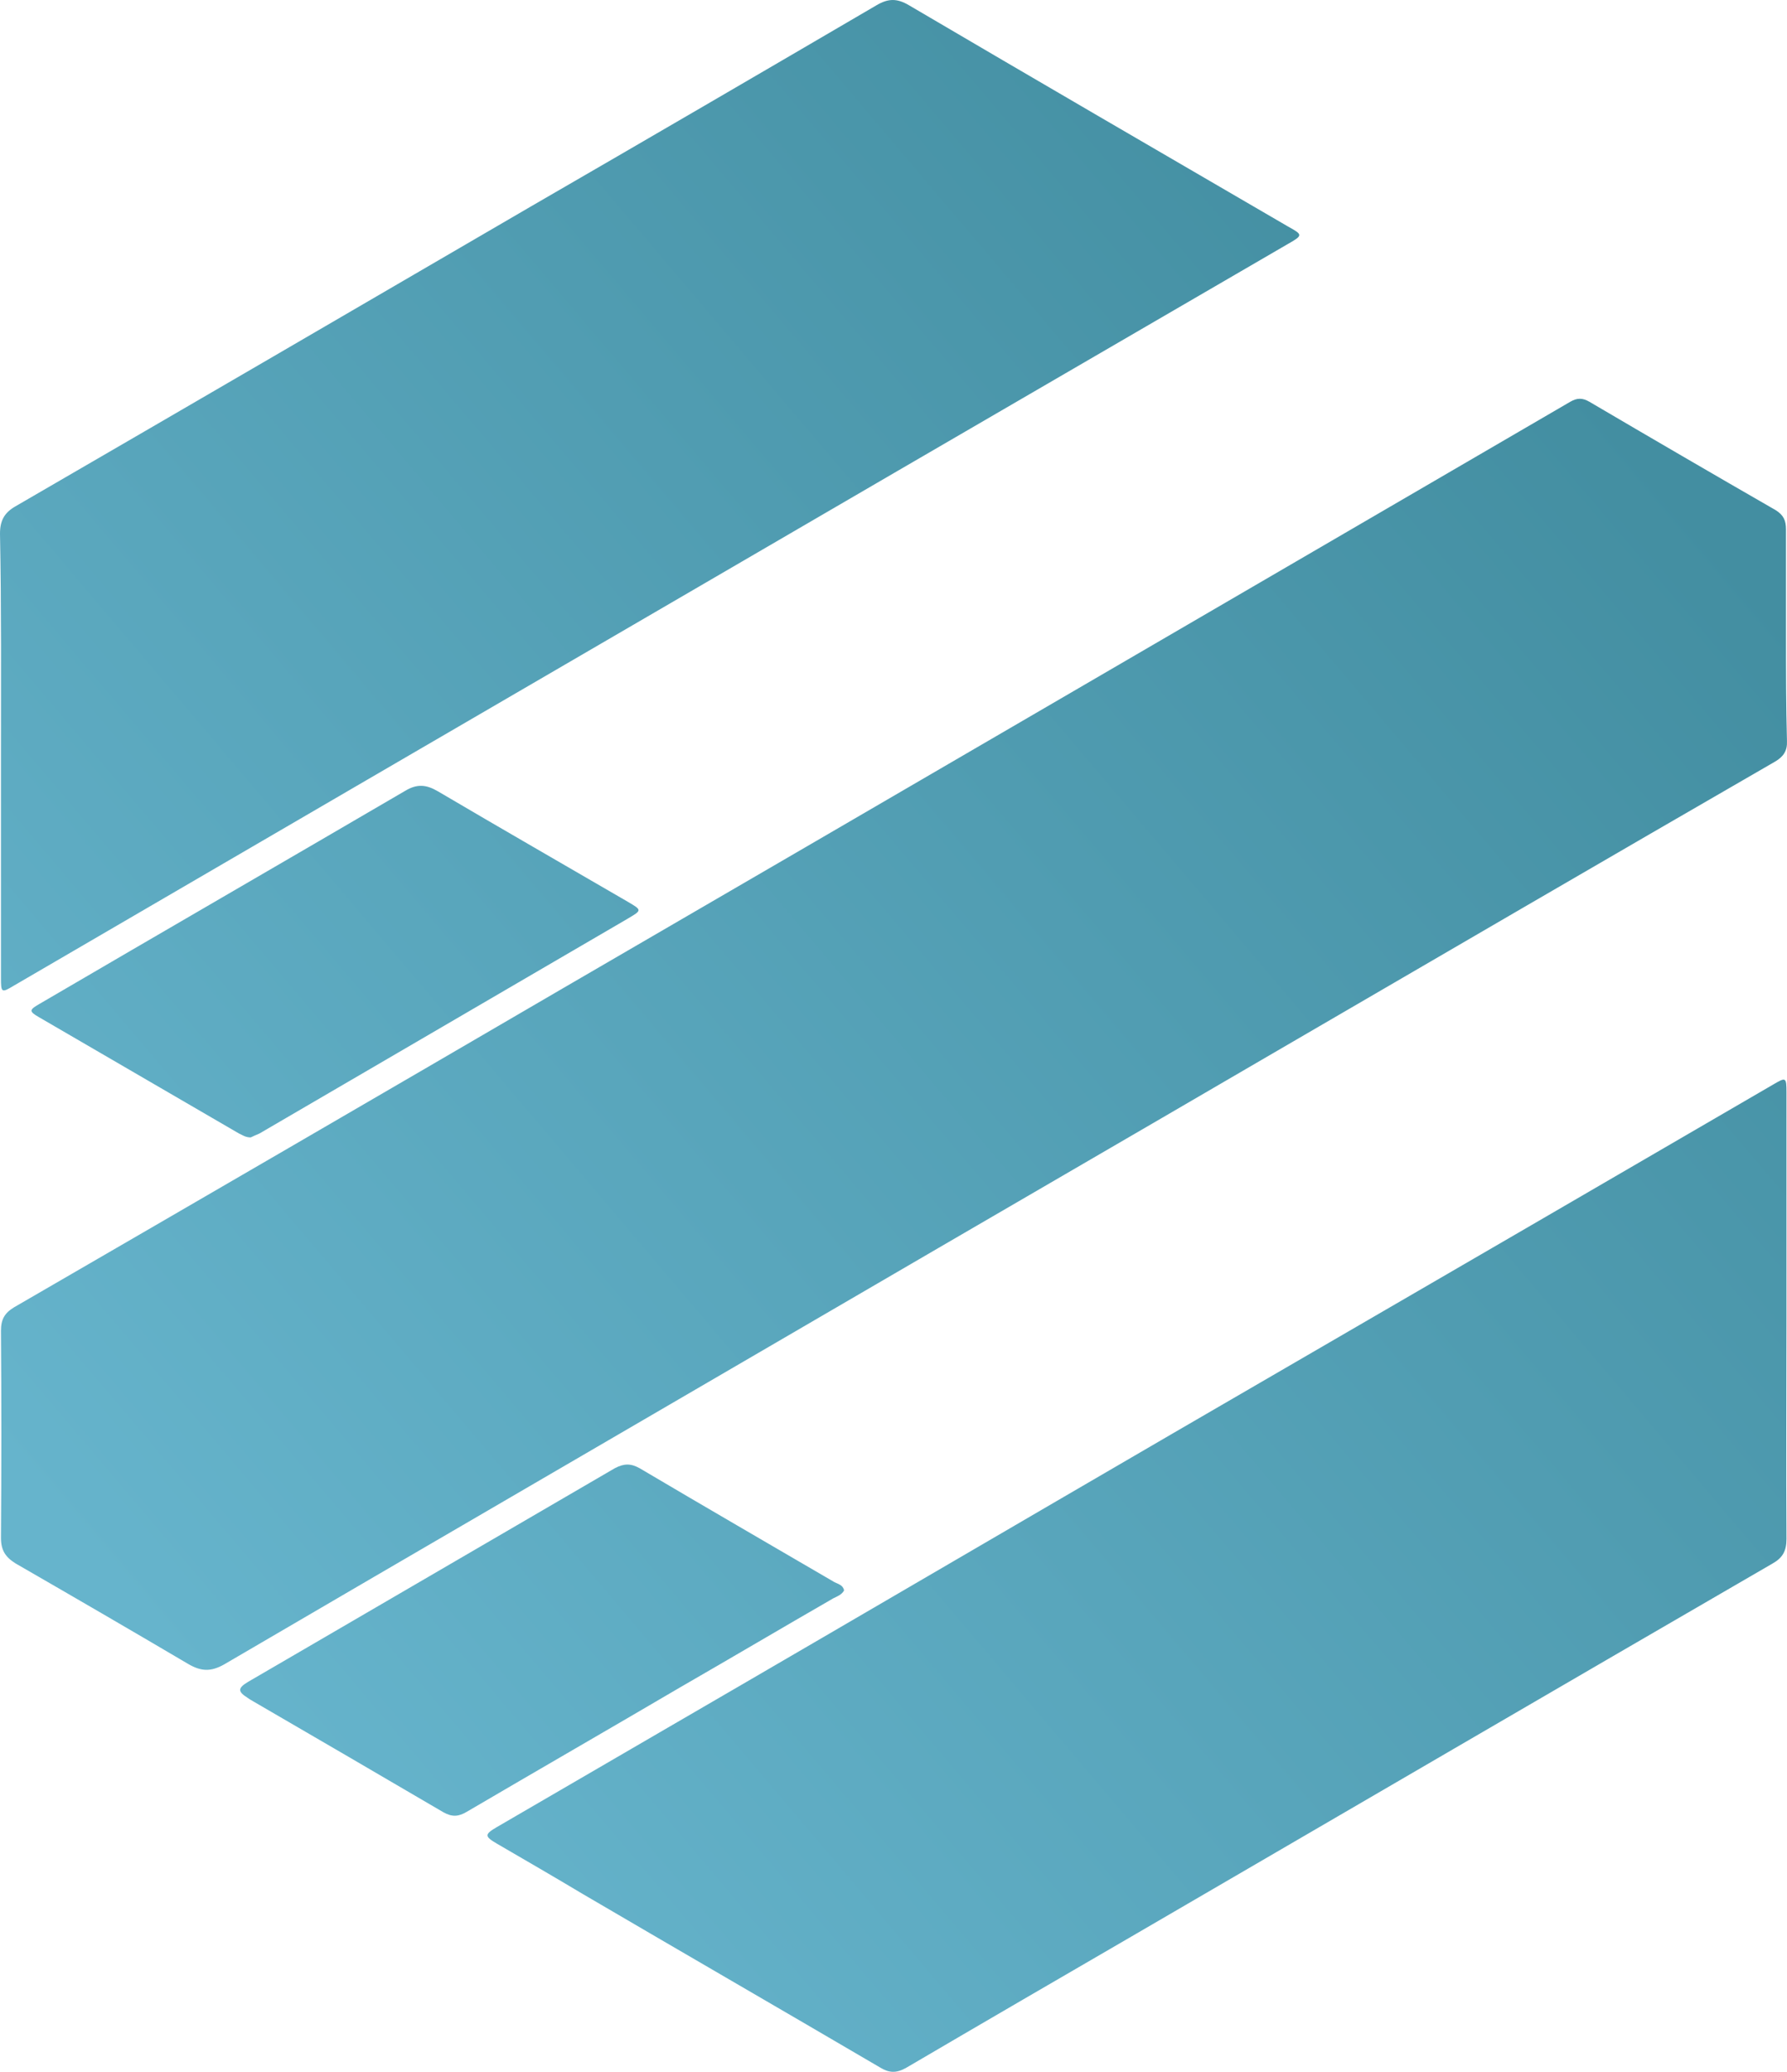 <svg
  width="44"
  height="51"
  viewBox="0 0 44 51"
  fill="none"
  xmlns="http://www.w3.org/2000/svg"
>
  <path
    d="M43.975 15.652C43.975 14.782 43.975 13.9 43.975 13.03C43.975 12.813 43.915 12.68 43.723 12.559C42.189 11.677 40.655 10.783 39.133 9.889C38.965 9.792 38.833 9.792 38.665 9.889C34.554 12.281 30.455 14.673 26.344 17.065C22.173 19.494 18.002 21.922 13.843 24.338C9.349 26.96 4.854 29.57 0.348 32.18C0.108 32.325 0.024 32.482 0.024 32.76C0.036 34.463 0.036 36.166 0.024 37.858C0.024 38.16 0.132 38.329 0.384 38.486C1.81 39.308 3.224 40.129 4.638 40.963C4.95 41.144 5.19 41.156 5.513 40.975C10.451 38.087 15.402 35.212 20.352 32.325C24.019 30.186 27.687 28.06 31.354 25.921C35.465 23.529 39.588 21.125 43.711 18.745C43.915 18.624 44.011 18.479 43.999 18.237C43.975 17.38 43.975 16.51 43.975 15.652ZM43.987 32.421C43.987 30.585 43.987 28.736 43.987 26.9C43.987 26.513 43.975 26.513 43.663 26.695C39.696 29.002 35.729 31.31 31.75 33.617C27.914 35.84 24.091 38.075 20.256 40.31C17.583 41.869 14.91 43.416 12.237 44.974C11.926 45.155 11.926 45.204 12.237 45.385C12.944 45.796 13.652 46.206 14.359 46.629C16.792 48.055 19.237 49.468 21.67 50.894C21.886 51.027 22.065 51.039 22.305 50.906C24.199 49.795 26.093 48.695 27.986 47.596C33.2 44.563 38.414 41.519 43.627 38.498C43.891 38.353 43.987 38.184 43.987 37.882C43.975 36.046 43.987 34.233 43.987 32.421ZM0.024 18.551C0.024 20.388 0.024 22.236 0.024 24.073C0.024 24.435 0.036 24.447 0.336 24.266C3.236 22.575 6.125 20.895 9.025 19.204C13.388 16.667 17.739 14.13 22.101 11.592C25.302 9.732 28.502 7.871 31.702 6.011C32.085 5.793 32.085 5.781 31.714 5.576C28.598 3.763 25.481 1.951 22.377 0.127C22.089 -0.042 21.874 -0.042 21.586 0.127C18.757 1.782 15.917 3.437 13.076 5.08C8.845 7.545 4.614 10.01 0.384 12.462C0.108 12.619 0 12.813 0 13.139C0.036 14.951 0.024 16.751 0.024 18.551ZM20.783 39.151C20.759 39.018 20.639 38.994 20.543 38.945C18.949 38.015 17.343 37.085 15.749 36.142C15.533 36.022 15.366 36.022 15.138 36.142C12.441 37.713 9.744 39.284 7.048 40.854C6.736 41.035 6.424 41.217 6.113 41.398C5.849 41.555 5.849 41.639 6.101 41.797C6.149 41.833 6.197 41.857 6.256 41.893C7.815 42.799 9.373 43.706 10.919 44.612C11.135 44.732 11.29 44.72 11.494 44.599C13.244 43.573 15.006 42.558 16.756 41.531C18.014 40.806 19.261 40.069 20.519 39.344C20.615 39.296 20.723 39.259 20.783 39.151ZM6.173 27.999C6.221 27.975 6.304 27.939 6.388 27.903C9.409 26.139 12.441 24.375 15.461 22.611C15.809 22.405 15.809 22.405 15.461 22.2C13.903 21.294 12.345 20.4 10.787 19.482C10.499 19.313 10.272 19.288 9.972 19.47C6.976 21.221 3.967 22.961 0.971 24.713C0.719 24.858 0.707 24.894 0.959 25.039C2.601 25.994 4.243 26.948 5.885 27.903C5.969 27.939 6.041 27.999 6.173 27.999Z"
    fill="url(#paint0_linear)"
  />
  <defs>
    <linearGradient
      id="paint0_linear"
      x1="5.5"
      y1="42.394"
      x2="41.352"
      y2="12.005"
      gradientUnits="userSpaceOnUse"
    >
      <stop
        stop-color="#66B4CC"
        offset=""
      />
      <stop
        offset="1"
        stop-color="#438EA1"
      />
    </linearGradient>
  </defs>
</svg>

